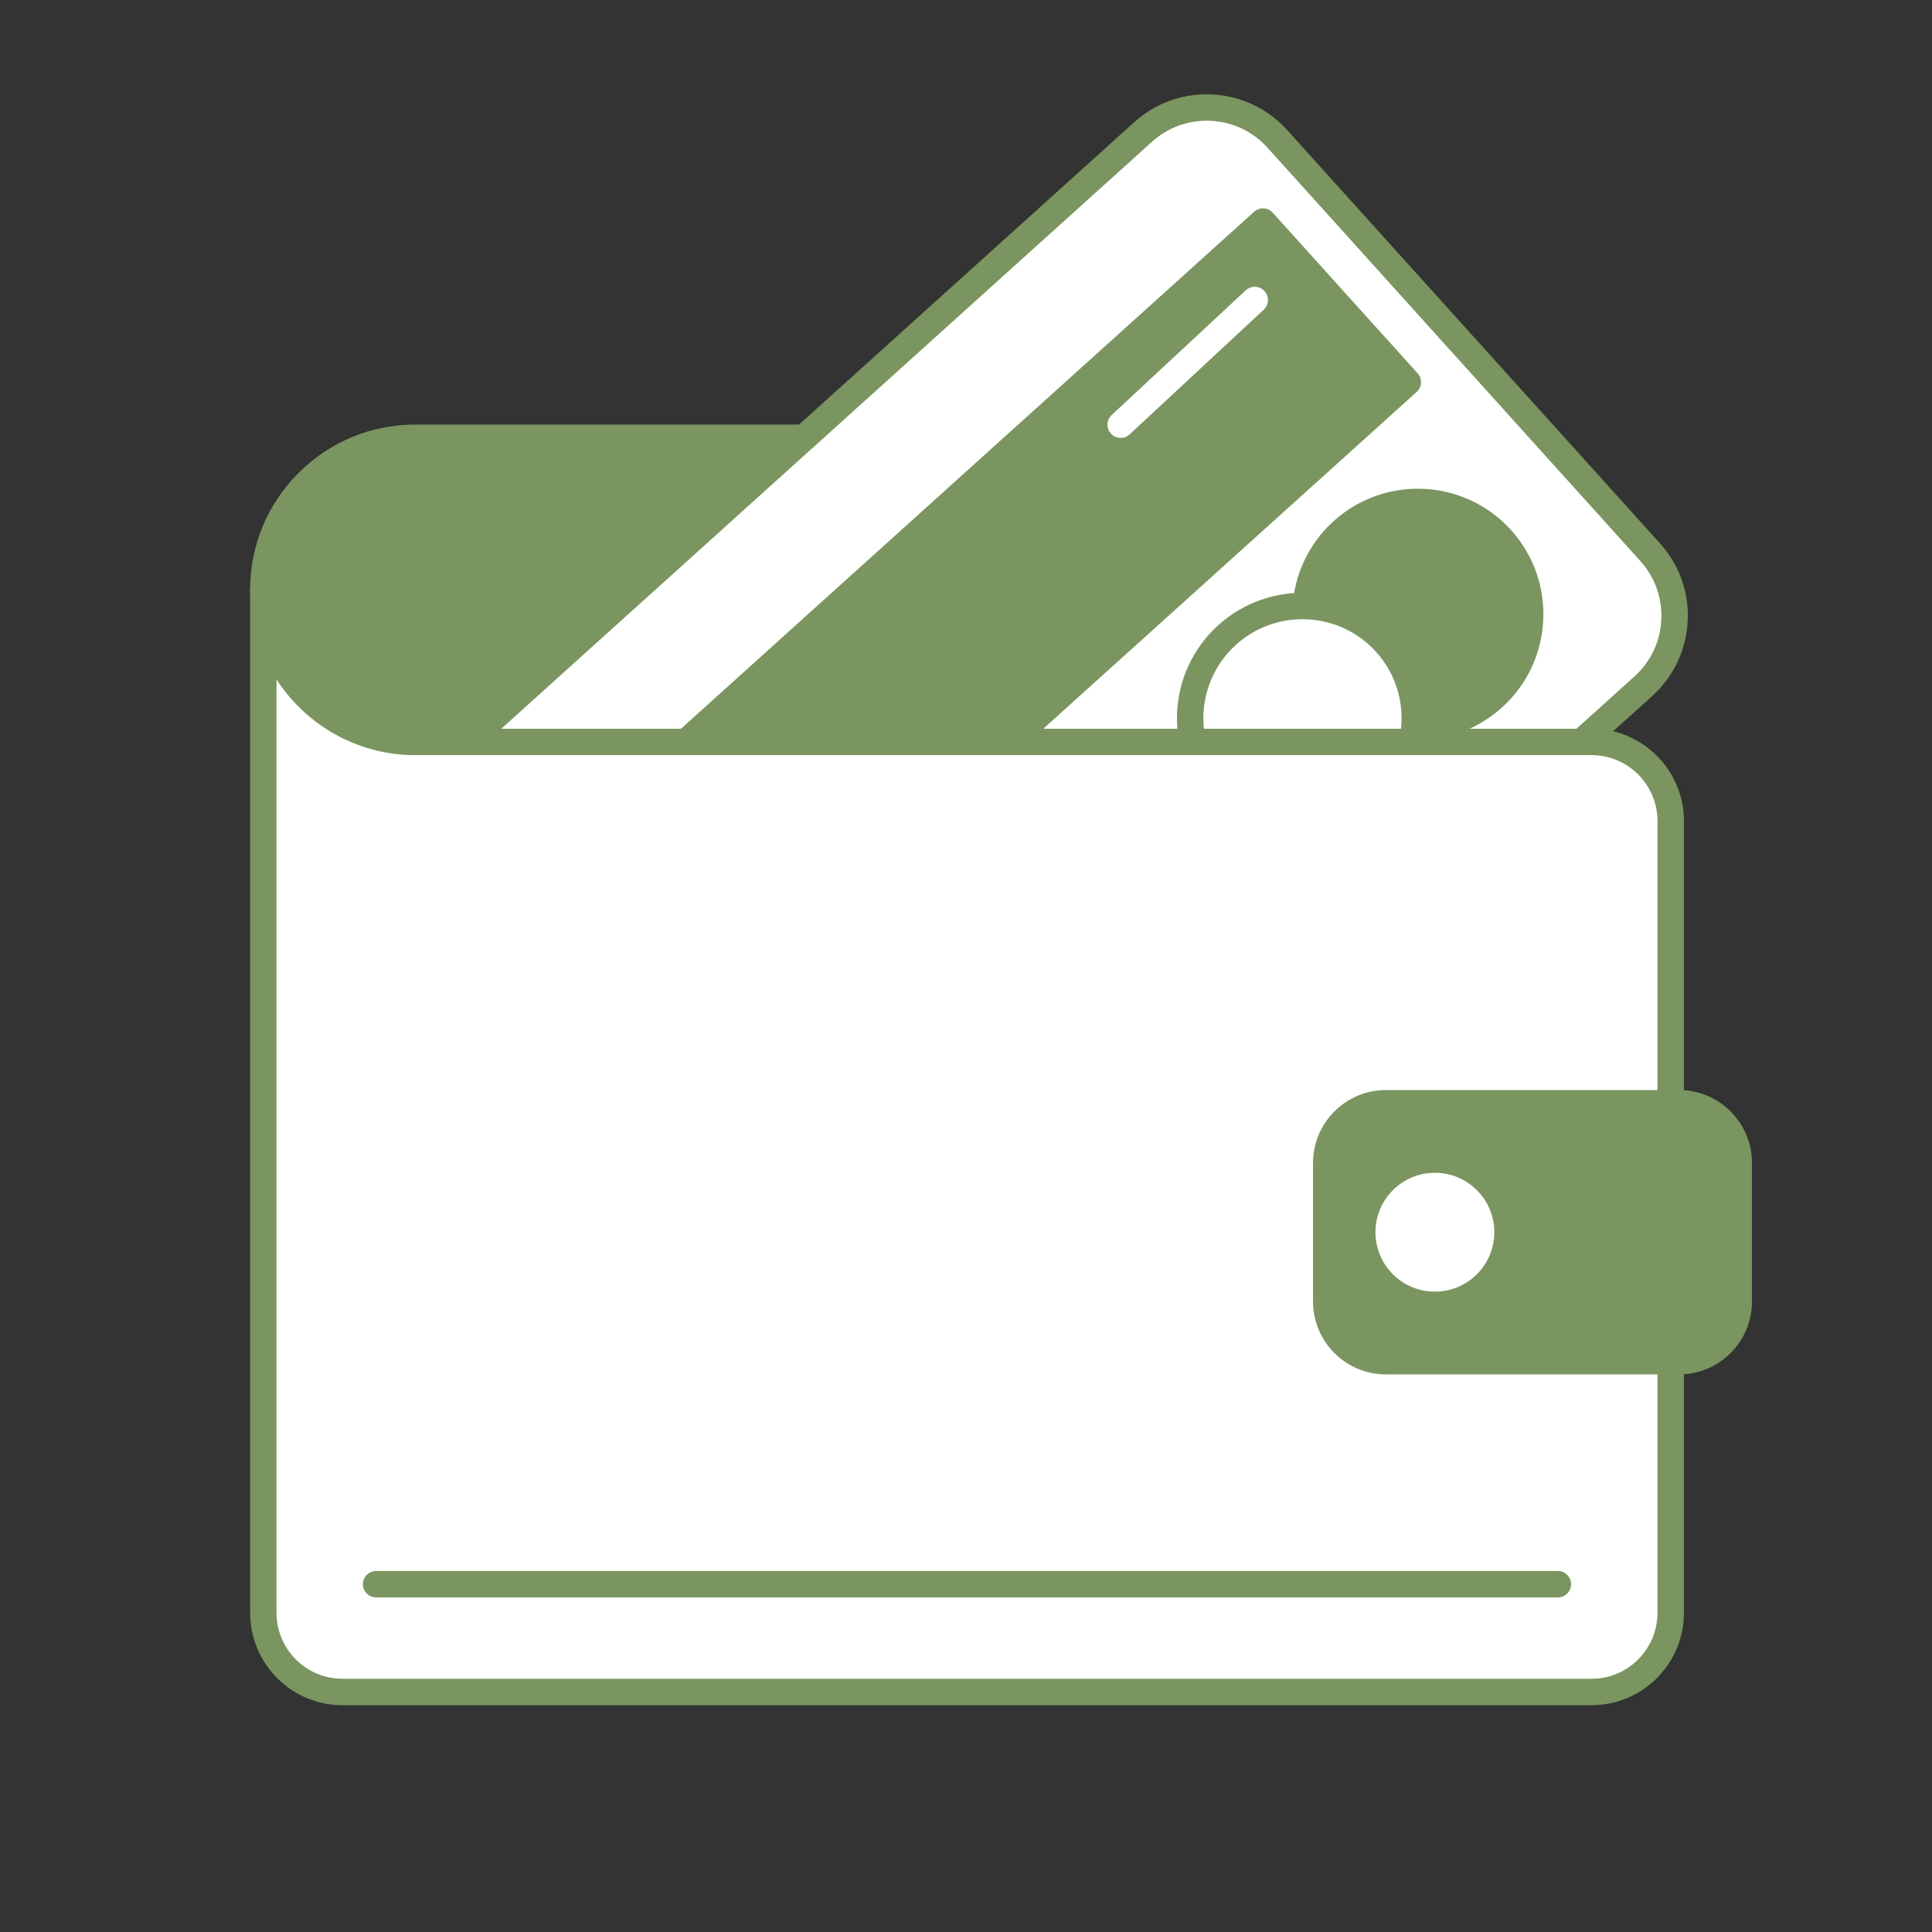 <?xml version="1.0" encoding="UTF-8"?><svg id="uuid-f78130eb-8bee-40f7-bd7d-f2872eb3378c" xmlns="http://www.w3.org/2000/svg" viewBox="0 0 512 512"><rect x="0" y="0" width="512" height="512" fill="#333333" stroke="none"/><path d="m403.6,131.71v64.91H110.08c-22.26,0-40.3-18.04-40.3-40.3,0-11.13,4.51-21.21,11.8-28.49s17.37-11.81,28.5-11.81h277.83c8.66,0,15.69,7.02,15.69,15.69Z" fill="#7a955f"/><path d="m403.6,200.12H110.08c-24.15,0-43.8-19.65-43.8-43.8,0-11.7,4.55-22.7,12.82-30.97,8.27-8.27,19.27-12.83,30.98-12.83h277.83c10.58,0,19.19,8.61,19.19,19.19v64.91c0,1.93-1.57,3.5-3.5,3.5ZM110.08,119.52c-9.83,0-19.07,3.83-26.03,10.78-6.95,6.95-10.77,16.19-10.77,26.02,0,20.29,16.51,36.8,36.8,36.8h290.02v-61.41c0-6.72-5.47-12.19-12.19-12.19H110.08Z" fill="#7a955f"/><rect x="129.51" y="91.96" width="296.57" height="197.85" rx="25.16" ry="25.16" transform="translate(-56.34 235.22) rotate(-42.05)" fill="#fff"/><path d="m235.79,356.78c-7.84,0-15.64-3.19-21.29-9.45l-98.82-109.55c-10.58-11.73-9.65-29.89,2.08-40.48L300.61,32.36c11.74-10.59,29.89-9.65,40.48,2.08l98.82,109.55c5.13,5.68,7.74,13.02,7.34,20.67s-3.74,14.68-9.42,19.81l-182.85,164.94c-5.47,4.94-12.34,7.37-19.18,7.37ZM319.8,31.99c-5.17,0-10.36,1.84-14.5,5.57L122.45,202.5c-4.3,3.88-6.83,9.19-7.12,14.97-.3,5.78,1.67,11.33,5.55,15.62l98.82,109.55c8,8.87,21.72,9.57,30.59,1.57l182.85-164.94c4.3-3.88,6.83-9.19,7.12-14.97.3-5.78-1.67-11.33-5.55-15.62l-98.82-109.55c-4.27-4.73-10.17-7.14-16.09-7.14Zm115.68,149.88h0,0Z" fill="#7a955f"/><rect x="126" y="138.94" width="261.56" height="57.32" transform="translate(-46.14 215.15) rotate(-42.05)" fill="#7a955f"/><path d="m178.87,279.97c-.96,0-1.91-.39-2.6-1.16l-38.39-42.56c-.62-.69-.94-1.6-.9-2.52.05-.93.46-1.8,1.15-2.42L332.35,56.12c1.44-1.29,3.65-1.18,4.94.25l38.39,42.56c.62.69.94,1.6.9,2.52-.05.93-.46,1.8-1.15,2.42l-194.21,175.19c-.67.6-1.51.9-2.34.9Zm-33.45-45.81l33.7,37.36,189.02-170.51-33.71-37.36-189.01,170.51Z" fill="#7a955f"/><circle cx="375.75" cy="162.78" r="29.78" fill="#7a955f"/><path d="m375.79,196.06c-.58,0-1.17-.02-1.75-.05-8.88-.46-17.05-4.34-23-10.94-12.29-13.63-11.21-34.71,2.42-47,13.63-12.29,34.71-11.21,47,2.42h0c12.29,13.63,11.21,34.71-2.42,47-6.17,5.56-14.01,8.57-22.25,8.57Zm-.05-59.55c-6.28,0-12.57,2.23-17.59,6.75-10.76,9.71-11.62,26.36-1.91,37.12,4.7,5.21,11.15,8.28,18.16,8.64,7,.36,13.74-2.03,18.95-6.73,10.76-9.71,11.62-26.36,1.91-37.12-5.18-5.74-12.34-8.67-19.53-8.67Z" fill="#7a955f"/><circle cx="345.17" cy="190.37" r="29.78" fill="#fff"/><path d="m345.21,223.65c-.58,0-1.17-.02-1.75-.05-8.88-.46-17.05-4.34-23-10.94-12.29-13.63-11.21-34.71,2.42-47,13.62-12.29,34.71-11.21,47,2.42,12.29,13.63,11.21,34.71-2.42,47-6.17,5.56-14.01,8.57-22.25,8.57Zm-.05-59.55c-6.28,0-12.57,2.23-17.59,6.75-10.76,9.71-11.62,26.36-1.91,37.12,4.7,5.21,11.15,8.28,18.16,8.64,7,.36,13.74-2.03,18.95-6.73,10.76-9.71,11.62-26.36,1.91-37.12-5.18-5.74-12.34-8.67-19.53-8.67Z" fill="#7a955f"/><path d="m442.76,217.59v209.83c0,11.58-9.38,20.97-20.96,20.97H90.75c-11.58,0-20.96-9.39-20.96-20.97V156.32c0,22.25,18.03,40.3,40.3,40.3h311.71c11.58,0,20.96,9.39,20.96,20.97Z" fill="#fff"/><path d="m421.79,451.9H90.75c-13.49,0-24.46-10.98-24.46-24.47V156.32c0-1.93,1.57-3.5,3.5-3.5s3.5,1.57,3.5,3.5c0,20.29,16.51,36.8,36.8,36.8h311.71c13.49,0,24.46,10.98,24.46,24.47v209.83c0,13.49-10.97,24.47-24.46,24.47ZM73.28,180.05v247.37c0,9.64,7.83,17.47,17.46,17.47h331.05c9.63,0,17.46-7.84,17.46-17.47v-209.83c0-9.64-7.83-17.47-17.46-17.47H110.08c-15.41,0-28.99-8-36.8-20.07Z" fill="#7a955f"/><rect x="351.47" y="292.37" width="109.33" height="68.36" rx="15.8" ry="15.8" fill="#7a955f"/><path d="m444.99,364.23h-77.72c-10.64,0-19.3-8.66-19.3-19.3v-36.75c0-10.64,8.66-19.3,19.3-19.3h77.72c10.64,0,19.3,8.66,19.3,19.3v36.75c0,10.64-8.66,19.3-19.3,19.3Zm-77.72-68.36c-6.79,0-12.3,5.52-12.3,12.3v36.75c0,6.78,5.52,12.3,12.3,12.3h77.72c6.78,0,12.3-5.52,12.3-12.3v-36.75c0-6.78-5.52-12.3-12.3-12.3h-77.72Z" fill="#7a955f"/><circle cx="380.26" cy="326.55" r="15.75" fill="#fff"/><path d="m412.86,423.33H99.68c-1.93,0-3.5-1.57-3.5-3.5s1.57-3.5,3.5-3.5h313.17c1.93,0,3.5,1.57,3.5,3.5s-1.57,3.5-3.5,3.5Z" fill="#7a955f"/><path d="m296.99,116.05c-.94,0-1.87-.38-2.56-1.12-1.32-1.42-1.24-3.63.18-4.95l35.52-33.04c1.42-1.32,3.63-1.24,4.95.18,1.32,1.42,1.24,3.63-.18,4.95l-35.52,33.04c-.67.63-1.53.94-2.38.94Z" fill="#fff"/></svg>